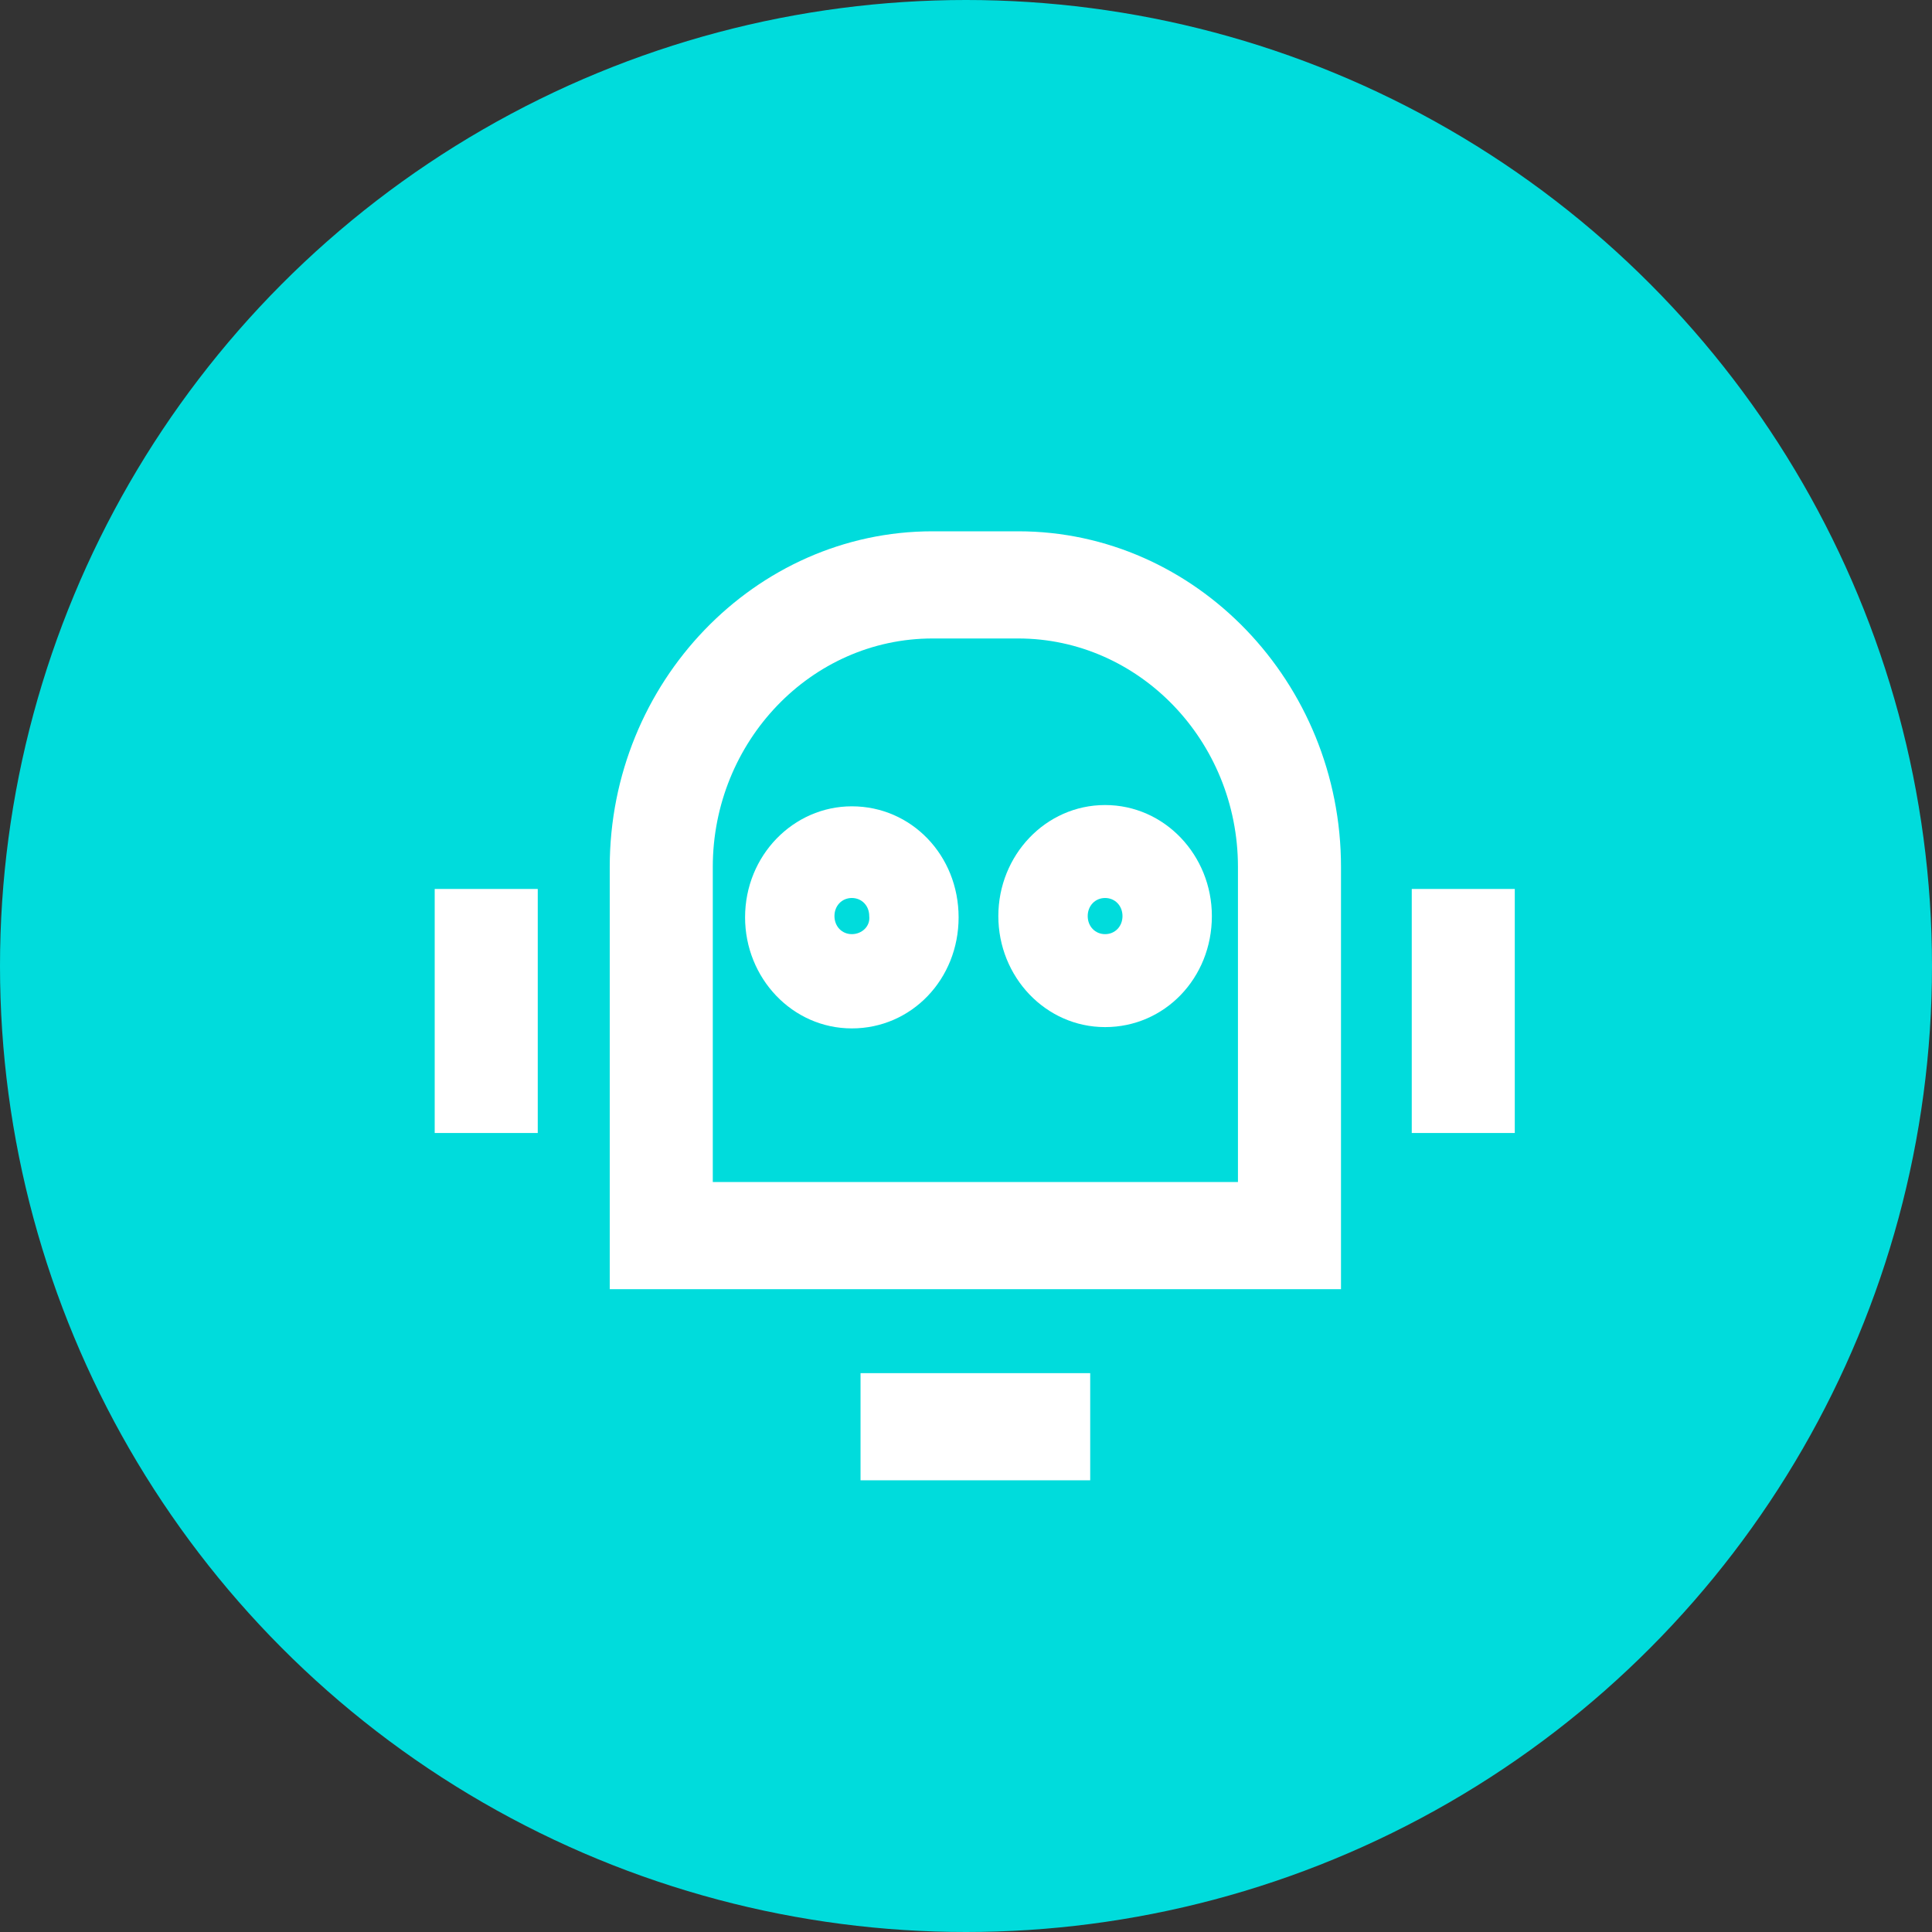 <svg width="80" height="80" viewBox="0 0 80 80" fill="none" xmlns="http://www.w3.org/2000/svg">
<rect x="0" y="0" width="80" height="80" fill="#333333" stroke="none"/>
<circle cx="40" cy="40" r="40" fill="#00DCDC"/>
<path d="M42.162 22H38.614C31.263 22 25.248 28.255 25.248 35.901V53.383H55.528V35.901C55.528 28.255 49.513 22 42.162 22ZM51.209 48.946H29.515V35.901C29.515 30.715 33.577 26.438 38.614 26.438H42.162C47.148 26.438 51.261 30.661 51.261 35.901V48.946H51.209Z" fill="white"/>
<path d="M62.724 36.81H58.458V46.915H62.724V36.81Z" fill="white"/>
<path d="M22.267 36.81H18V46.915H22.267V36.81Z" fill="white"/>
<path d="M45.143 56.859H35.633V61.296H45.143V56.859Z" fill="white"/>
<path d="M41.339 37.933C41.339 40.445 43.292 42.53 45.76 42.53C48.228 42.53 50.181 40.499 50.181 37.933C50.181 35.42 48.228 33.335 45.76 33.335C43.292 33.335 41.339 35.42 41.339 37.933ZM46.48 37.933C46.48 38.36 46.171 38.681 45.76 38.681C45.349 38.681 45.04 38.36 45.04 37.933C45.04 37.505 45.349 37.184 45.76 37.184C46.171 37.184 46.48 37.505 46.48 37.933Z" fill="white"/>
<path d="M35.273 33.388C32.857 33.388 30.852 35.419 30.852 37.986C30.852 40.498 32.806 42.584 35.273 42.584C37.741 42.584 39.694 40.552 39.694 37.986C39.694 35.419 37.741 33.388 35.273 33.388ZM35.273 38.681C34.862 38.681 34.553 38.36 34.553 37.932C34.553 37.504 34.862 37.184 35.273 37.184C35.684 37.184 35.993 37.504 35.993 37.932C36.044 38.36 35.684 38.681 35.273 38.681Z" fill="white"/>
</svg>
